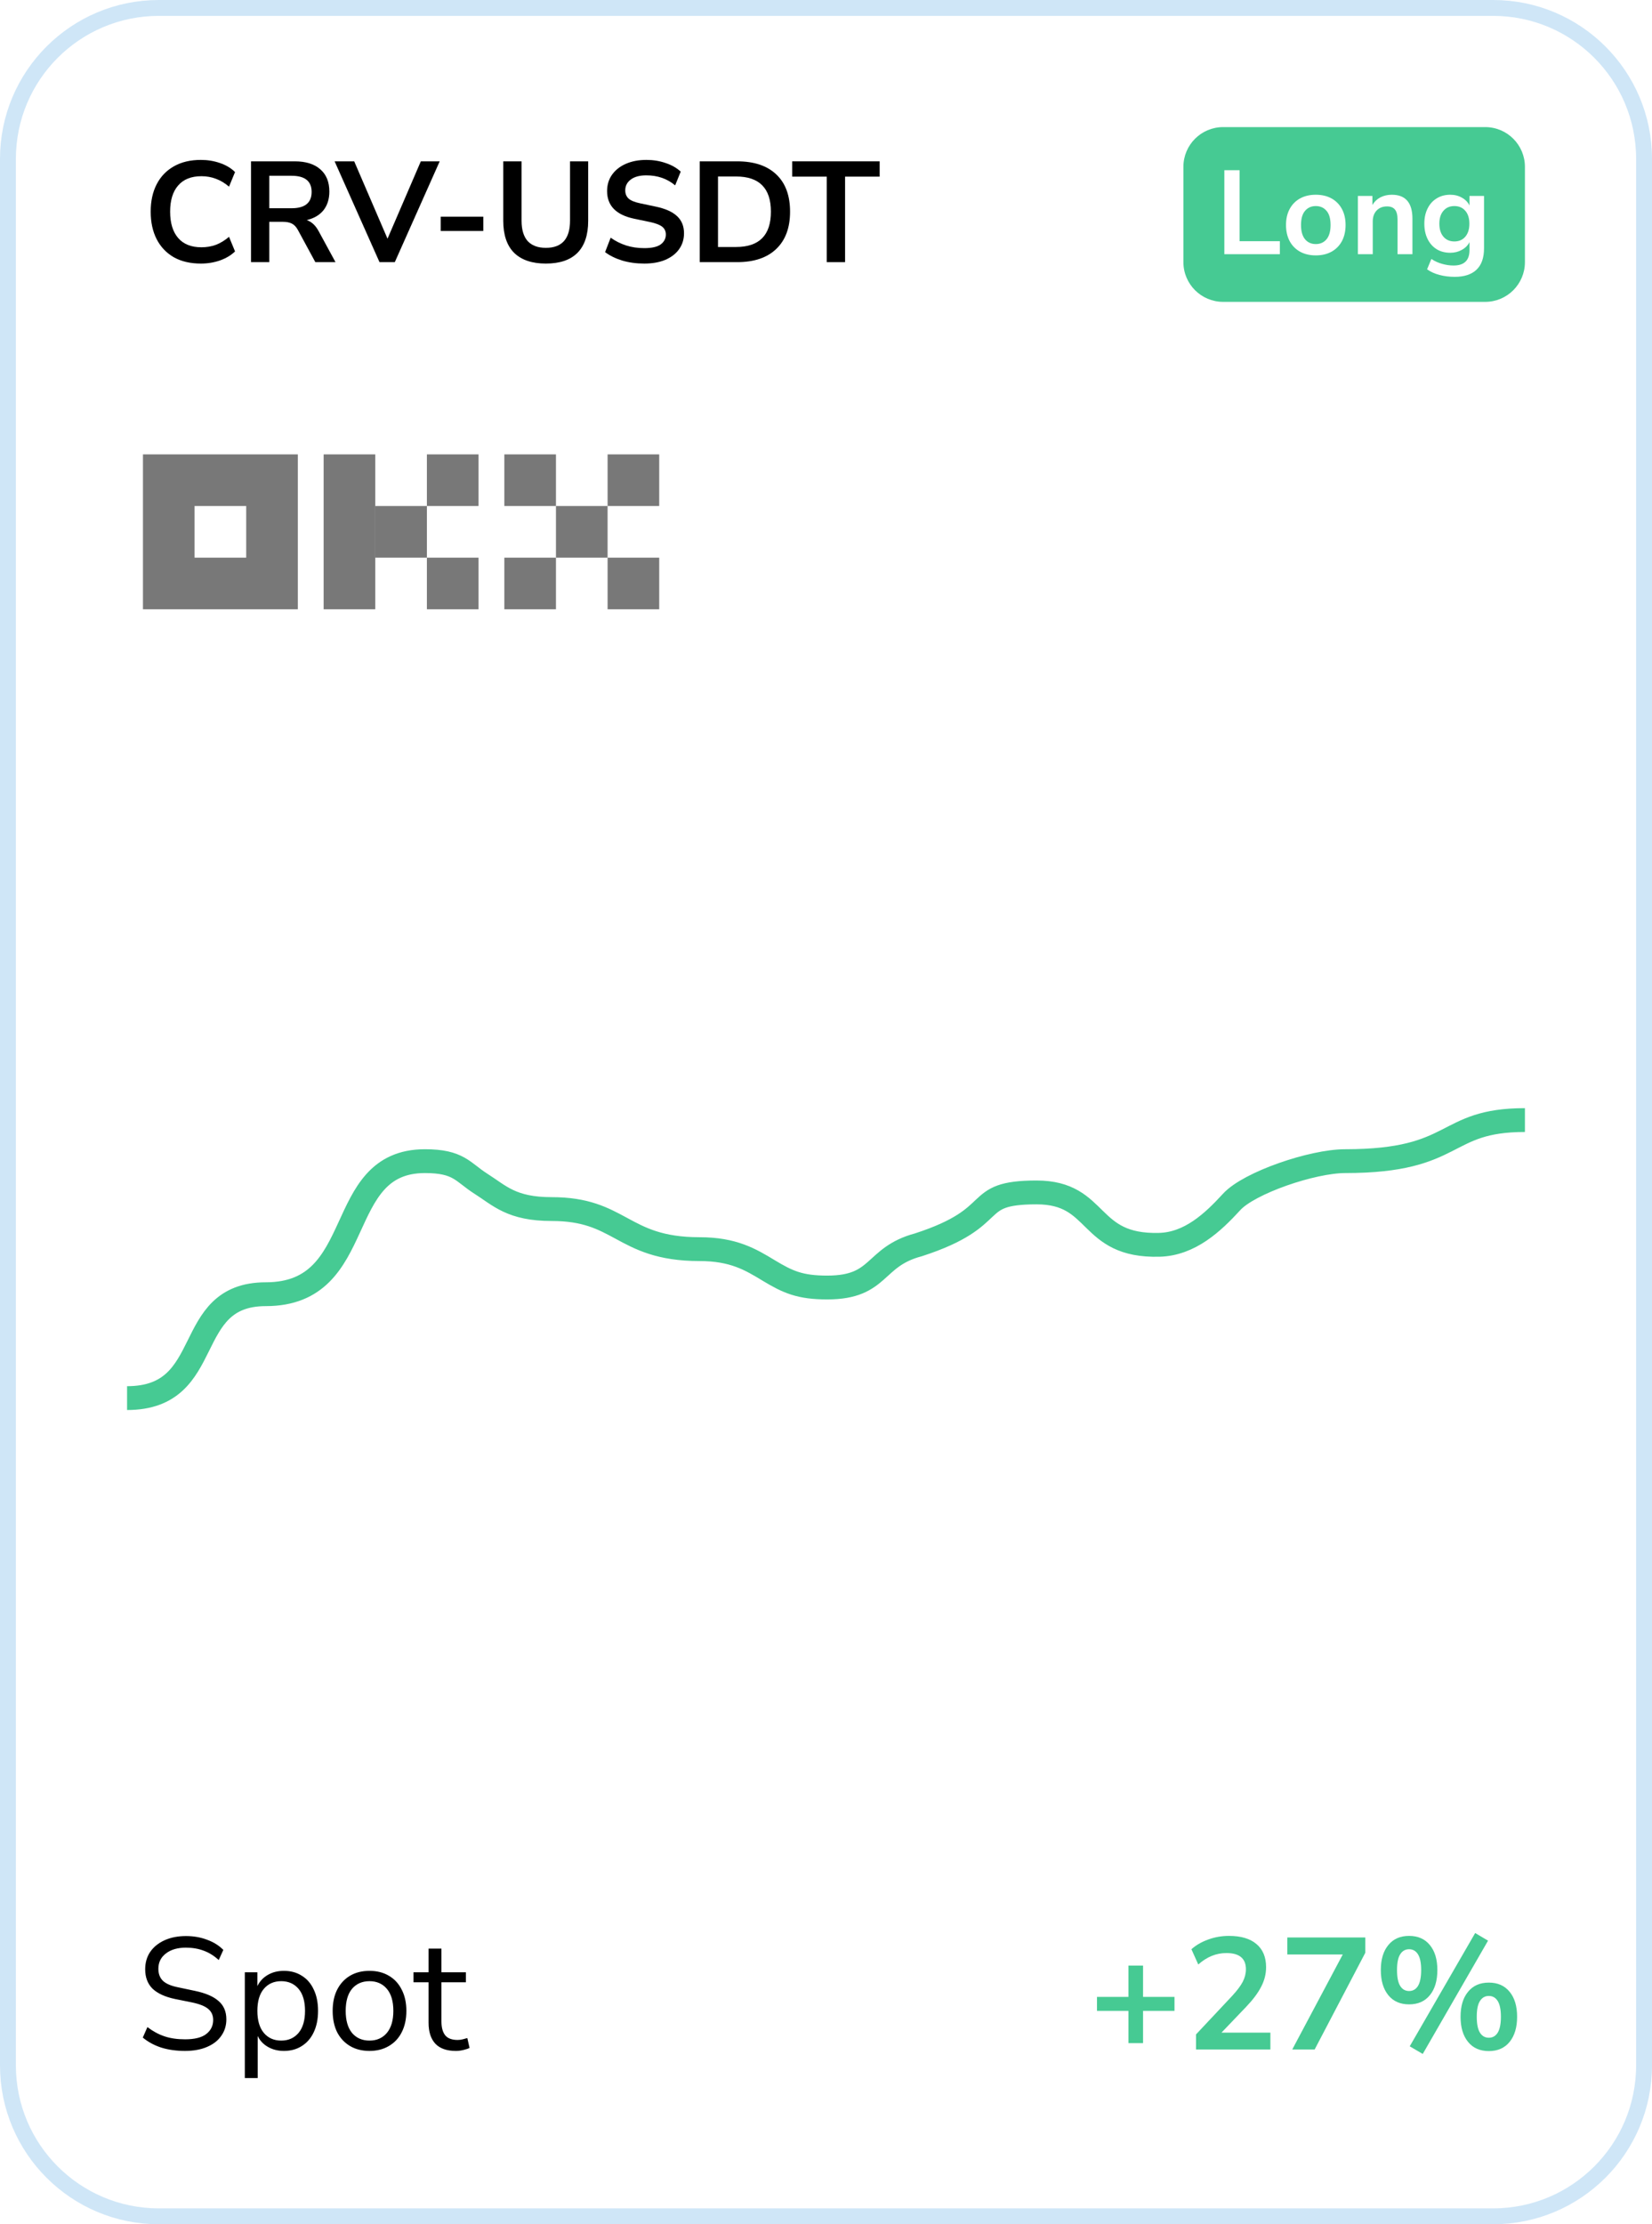 <svg width="208" height="280" viewBox="0 0 208 280" fill="none" xmlns="http://www.w3.org/2000/svg">
    <path d="M188 0H20C8.954 0 0 8.954 0 20V260C0 271.046 8.954 280 20 280H188C199.046 280 208 271.046 208 260V20C208 8.954 199.046 0 188 0Z" fill="white"/>
    <path d="M149 21C149 18.239 151.239 16 154 16H187C189.761 16 192 18.239 192 21V33C192 35.761 189.761 38 187 38H154C151.239 38 149 35.761 149 33V21Z" fill="#46CA93"/>
    <path d="M154.154 32V21.425H156.074V30.365H161.144V32H154.154ZM165.669 32.15C164.909 32.15 164.249 31.995 163.689 31.685C163.129 31.375 162.694 30.935 162.384 30.365C162.074 29.785 161.919 29.105 161.919 28.325C161.919 27.545 162.074 26.87 162.384 26.3C162.694 25.73 163.129 25.29 163.689 24.98C164.249 24.67 164.909 24.515 165.669 24.515C166.429 24.515 167.089 24.67 167.649 24.98C168.209 25.29 168.644 25.73 168.954 26.3C169.264 26.87 169.419 27.545 169.419 28.325C169.419 29.105 169.264 29.785 168.954 30.365C168.644 30.935 168.209 31.375 167.649 31.685C167.089 31.995 166.429 32.15 165.669 32.15ZM165.669 30.725C166.229 30.725 166.679 30.525 167.019 30.125C167.359 29.715 167.529 29.115 167.529 28.325C167.529 27.525 167.359 26.93 167.019 26.54C166.679 26.14 166.229 25.94 165.669 25.94C165.109 25.94 164.659 26.14 164.319 26.54C163.979 26.93 163.809 27.525 163.809 28.325C163.809 29.115 163.979 29.715 164.319 30.125C164.659 30.525 165.109 30.725 165.669 30.725ZM170.966 32V24.665H172.796V25.805C173.046 25.385 173.381 25.065 173.801 24.845C174.231 24.625 174.711 24.515 175.241 24.515C176.971 24.515 177.836 25.52 177.836 27.53V32H175.961V27.62C175.961 27.05 175.851 26.635 175.631 26.375C175.421 26.115 175.091 25.985 174.641 25.985C174.091 25.985 173.651 26.16 173.321 26.51C173.001 26.85 172.841 27.305 172.841 27.875V32H170.966ZM183.161 34.85C182.481 34.85 181.841 34.77 181.241 34.61C180.651 34.46 180.131 34.225 179.681 33.905L180.221 32.6C180.641 32.88 181.091 33.085 181.571 33.215C182.051 33.355 182.531 33.425 183.011 33.425C184.351 33.425 185.021 32.78 185.021 31.49V30.485C184.811 30.895 184.486 31.22 184.046 31.46C183.616 31.7 183.136 31.82 182.606 31.82C181.946 31.82 181.371 31.67 180.881 31.37C180.391 31.06 180.011 30.63 179.741 30.08C179.471 29.53 179.336 28.89 179.336 28.16C179.336 27.43 179.471 26.795 179.741 26.255C180.011 25.705 180.391 25.28 180.881 24.98C181.371 24.67 181.946 24.515 182.606 24.515C183.156 24.515 183.646 24.64 184.076 24.89C184.506 25.13 184.821 25.455 185.021 25.865V24.665H186.851V31.265C186.851 32.455 186.536 33.35 185.906 33.95C185.276 34.55 184.361 34.85 183.161 34.85ZM183.116 30.395C183.696 30.395 184.156 30.195 184.496 29.795C184.836 29.395 185.006 28.85 185.006 28.16C185.006 27.47 184.836 26.93 184.496 26.54C184.156 26.14 183.696 25.94 183.116 25.94C182.536 25.94 182.076 26.14 181.736 26.54C181.396 26.93 181.226 27.47 181.226 28.16C181.226 28.85 181.396 29.395 181.736 29.795C182.076 30.195 182.536 30.395 183.116 30.395Z" fill="white"/>
    <path fill-rule="evenodd" clip-rule="evenodd" d="M37.5 57.199H18V76.699H37.5V57.199ZM30.998 63.699H24.498V70.199H30.998V63.699Z" fill="black" fill-opacity="0.53"/>
    <path d="M47.248 57.199H40.748V76.699H47.248V57.199Z" fill="black" fill-opacity="0.53"/>
    <path d="M53.75 63.699H47.25V70.199H53.75V63.699Z" fill="black" fill-opacity="0.53"/>
    <path d="M60.25 57.199H53.75V63.699H60.25V57.199Z" fill="black" fill-opacity="0.53"/>
    <path d="M60.25 70.199H53.75V76.699H60.25V70.199Z" fill="black" fill-opacity="0.53"/>
    <path d="M76.5 63.699H70V70.199H76.5V63.699Z" fill="black" fill-opacity="0.53"/>
    <path d="M83 57.199H76.5V63.699H83V57.199Z" fill="black" fill-opacity="0.53"/>
    <path d="M83 70.199H76.5V76.699H83V70.199Z" fill="black" fill-opacity="0.53"/>
    <path d="M70 57.199H63.5V63.699H70V57.199Z" fill="black" fill-opacity="0.53"/>
    <path d="M70 70.199H63.5V76.699H70V70.199Z" fill="black" fill-opacity="0.53"/>
    <g filter="url(#filter0_i_10481_23839)">
        <path d="M192 142C181.517 142 183.724 147.171 169.379 147.171C165.223 147.171 157.275 149.898 155.072 152.306C152.694 154.906 149.801 157.602 145.965 157.704C136.809 157.948 138.526 151.109 130.514 151.109C121.93 151.109 126.508 154.181 115.635 157.704C109.912 159.225 110.909 163.066 104.19 163.078C100.718 163.084 99.184 162.381 96.787 160.934C94.504 159.553 92.35 158.248 88.077 158.248C83.059 158.248 80.585 156.906 78.197 155.608C75.906 154.373 73.751 153.204 69.458 153.204C64.403 153.204 62.923 151.52 60.525 149.999C58.245 148.544 57.77 147.171 53.507 147.171C41.785 147.171 46.435 163.921 33.472 163.921C22.763 163.921 27.272 177 16 177" stroke="#46CA93" stroke-width="3"/>
    </g>
    <path d="M23.3 258.18C22.193 258.18 21.193 258.04 20.3 257.76C19.407 257.467 18.633 257.047 17.98 256.5L18.56 255.18C19.24 255.7 19.953 256.087 20.7 256.34C21.447 256.593 22.313 256.72 23.3 256.72C24.5 256.72 25.387 256.5 25.96 256.06C26.547 255.607 26.84 255.013 26.84 254.28C26.84 253.693 26.627 253.227 26.2 252.88C25.787 252.533 25.087 252.26 24.1 252.06L22.02 251.64C20.767 251.373 19.827 250.94 19.2 250.34C18.587 249.727 18.28 248.913 18.28 247.9C18.28 247.06 18.493 246.327 18.92 245.7C19.36 245.073 19.967 244.587 20.74 244.24C21.513 243.893 22.407 243.72 23.42 243.72C24.367 243.72 25.247 243.873 26.06 244.18C26.873 244.473 27.56 244.9 28.12 245.46L27.54 246.74C26.94 246.193 26.307 245.8 25.64 245.56C24.973 245.307 24.227 245.18 23.4 245.18C22.347 245.18 21.507 245.427 20.88 245.92C20.253 246.4 19.94 247.04 19.94 247.84C19.94 248.48 20.133 248.987 20.52 249.36C20.92 249.733 21.567 250.007 22.46 250.18L24.54 250.62C25.887 250.9 26.88 251.327 27.52 251.9C28.173 252.46 28.5 253.227 28.5 254.2C28.5 254.987 28.287 255.68 27.86 256.28C27.447 256.88 26.847 257.347 26.06 257.68C25.287 258.013 24.367 258.18 23.3 258.18ZM30.825 261.6V248.28H32.405V250.02C32.698 249.42 33.131 248.953 33.705 248.62C34.291 248.273 34.971 248.1 35.745 248.1C36.611 248.1 37.365 248.307 38.005 248.72C38.658 249.12 39.158 249.7 39.505 250.46C39.865 251.207 40.045 252.1 40.045 253.14C40.045 254.167 39.865 255.06 39.505 255.82C39.158 256.567 38.658 257.147 38.005 257.56C37.365 257.973 36.611 258.18 35.745 258.18C34.998 258.18 34.331 258.013 33.745 257.68C33.158 257.347 32.725 256.887 32.445 256.3V261.6H30.825ZM35.405 256.88C36.311 256.88 37.038 256.56 37.585 255.92C38.131 255.267 38.405 254.34 38.405 253.14C38.405 251.927 38.131 251 37.585 250.36C37.038 249.72 36.311 249.4 35.405 249.4C34.498 249.4 33.771 249.72 33.225 250.36C32.678 251 32.405 251.927 32.405 253.14C32.405 254.34 32.678 255.267 33.225 255.92C33.771 256.56 34.498 256.88 35.405 256.88ZM46.525 258.18C45.578 258.18 44.758 257.973 44.065 257.56C43.371 257.147 42.831 256.567 42.445 255.82C42.072 255.06 41.885 254.167 41.885 253.14C41.885 252.113 42.072 251.227 42.445 250.48C42.831 249.72 43.371 249.133 44.065 248.72C44.758 248.307 45.578 248.1 46.525 248.1C47.458 248.1 48.272 248.307 48.965 248.72C49.672 249.133 50.212 249.72 50.585 250.48C50.971 251.227 51.165 252.113 51.165 253.14C51.165 254.167 50.971 255.06 50.585 255.82C50.212 256.567 49.672 257.147 48.965 257.56C48.272 257.973 47.458 258.18 46.525 258.18ZM46.525 256.88C47.431 256.88 48.158 256.56 48.705 255.92C49.252 255.267 49.525 254.34 49.525 253.14C49.525 251.927 49.252 251 48.705 250.36C48.158 249.72 47.431 249.4 46.525 249.4C45.605 249.4 44.871 249.72 44.325 250.36C43.791 251 43.525 251.927 43.525 253.14C43.525 254.34 43.791 255.267 44.325 255.92C44.871 256.56 45.605 256.88 46.525 256.88ZM57.401 258.18C56.254 258.18 55.394 257.88 54.821 257.28C54.247 256.667 53.961 255.787 53.961 254.64V249.54H52.06V248.28H53.961V245.3H55.581V248.28H58.66V249.54H55.581V254.48C55.581 255.24 55.74 255.82 56.06 256.22C56.38 256.607 56.901 256.8 57.62 256.8C57.834 256.8 58.047 256.773 58.261 256.72C58.474 256.667 58.667 256.613 58.84 256.56L59.12 257.8C58.947 257.893 58.694 257.98 58.361 258.06C58.027 258.14 57.707 258.18 57.401 258.18Z" fill="black"/>
    <path d="M142.079 257.2V253.14H138.119V251.38H142.079V247.44H143.919V251.38H147.879V253.14H143.919V257.2H142.079Z" fill="#46CA93"/>
    <path d="M150.591 258V256.1L155.151 251.24C155.765 250.573 156.205 249.987 156.471 249.48C156.738 248.96 156.871 248.433 156.871 247.9C156.871 246.54 156.051 245.86 154.411 245.86C153.131 245.86 151.951 246.34 150.871 247.3L150.011 245.38C150.571 244.873 151.271 244.467 152.111 244.16C152.951 243.853 153.825 243.7 154.731 243.7C156.238 243.7 157.391 244.04 158.191 244.72C159.005 245.4 159.411 246.373 159.411 247.64C159.411 248.493 159.205 249.313 158.791 250.1C158.391 250.887 157.758 251.733 156.891 252.64L153.791 255.88H159.951V258H150.591Z" fill="#46CA93"/>
    <path d="M162.704 258L169.064 246.04H162.084V243.9H171.904V245.82L165.524 258H162.704Z" fill="#46CA93"/>
    <path d="M179.136 258.56L177.496 257.6L185.736 243.34L187.356 244.3L179.136 258.56ZM177.416 252.32C176.296 252.32 175.422 251.933 174.796 251.16C174.169 250.387 173.856 249.333 173.856 248C173.856 246.667 174.169 245.62 174.796 244.86C175.422 244.087 176.296 243.7 177.416 243.7C178.536 243.7 179.409 244.087 180.036 244.86C180.662 245.62 180.976 246.667 180.976 248C180.976 249.333 180.662 250.387 180.036 251.16C179.409 251.933 178.536 252.32 177.416 252.32ZM177.416 250.64C177.896 250.64 178.269 250.427 178.536 250C178.802 249.56 178.936 248.893 178.936 248C178.936 247.107 178.802 246.447 178.536 246.02C178.269 245.593 177.896 245.38 177.416 245.38C176.936 245.38 176.562 245.593 176.296 246.02C176.029 246.433 175.896 247.093 175.896 248C175.896 248.907 176.029 249.573 176.296 250C176.562 250.427 176.936 250.64 177.416 250.64ZM187.456 258.2C186.336 258.2 185.462 257.813 184.836 257.04C184.209 256.267 183.896 255.213 183.896 253.88C183.896 252.547 184.209 251.5 184.836 250.74C185.462 249.967 186.336 249.58 187.456 249.58C188.576 249.58 189.449 249.967 190.076 250.74C190.702 251.5 191.016 252.547 191.016 253.88C191.016 255.213 190.702 256.267 190.076 257.04C189.449 257.813 188.576 258.2 187.456 258.2ZM187.456 256.52C187.936 256.52 188.309 256.307 188.576 255.88C188.842 255.44 188.976 254.773 188.976 253.88C188.976 252.987 188.842 252.327 188.576 251.9C188.309 251.473 187.936 251.26 187.456 251.26C186.976 251.26 186.602 251.473 186.336 251.9C186.069 252.313 185.936 252.973 185.936 253.88C185.936 254.787 186.069 255.453 186.336 255.88C186.602 256.307 186.976 256.52 187.456 256.52Z" fill="#46CA93"/>
    <path d="M188 1H20C9.507 1 1 9.507 1 20V260C1 270.493 9.507 279 20 279H188C198.493 279 207 270.493 207 260V20C207 9.507 198.493 1 188 1Z" stroke="#95C9EF" stroke-opacity="0.45" stroke-width="2"/>
    <path d="M25.291 33.18C23.971 33.18 22.837 32.916 21.889 32.388C20.953 31.848 20.233 31.092 19.729 30.12C19.225 29.136 18.973 27.978 18.973 26.646C18.973 25.314 19.225 24.162 19.729 23.19C20.233 22.218 20.953 21.468 21.889 20.94C22.837 20.4 23.971 20.13 25.291 20.13C26.143 20.13 26.947 20.262 27.703 20.526C28.471 20.79 29.101 21.168 29.593 21.66L28.837 23.496C28.297 23.04 27.745 22.71 27.181 22.506C26.617 22.29 26.011 22.182 25.363 22.182C24.079 22.182 23.101 22.572 22.429 23.352C21.757 24.12 21.421 25.218 21.421 26.646C21.421 28.074 21.757 29.178 22.429 29.958C23.101 30.738 24.079 31.128 25.363 31.128C26.011 31.128 26.617 31.026 27.181 30.822C27.745 30.606 28.297 30.27 28.837 29.814L29.593 31.65C29.101 32.13 28.471 32.508 27.703 32.784C26.947 33.048 26.143 33.18 25.291 33.18Z" fill="black"/>
    <path d="M31.604 33V20.31H37.111C38.504 20.31 39.578 20.646 40.334 21.318C41.09 21.978 41.468 22.908 41.468 24.108C41.468 25.056 41.221 25.842 40.73 26.466C40.237 27.078 39.529 27.492 38.605 27.708C39.218 27.9 39.721 28.362 40.117 29.094L42.242 33H39.703L37.508 28.95C37.291 28.554 37.033 28.284 36.733 28.14C36.446 27.996 36.074 27.924 35.617 27.924H33.907V33H31.604ZM33.907 26.214H36.715C38.395 26.214 39.236 25.53 39.236 24.162C39.236 22.806 38.395 22.128 36.715 22.128H33.907V26.214Z" fill="black"/>
    <path d="M47.783 33L42.131 20.31H44.597L48.791 30.048L52.985 20.31H55.361L49.709 33H47.783Z" fill="black"/>
    <path d="M55.488 29.076V27.276H60.852V29.076H55.488Z" fill="black"/>
    <path d="M68.729 33.18C66.989 33.18 65.657 32.73 64.733 31.83C63.821 30.918 63.365 29.574 63.365 27.798V20.31H65.669V27.78C65.669 28.92 65.927 29.778 66.443 30.354C66.971 30.918 67.733 31.2 68.729 31.2C70.757 31.2 71.771 30.06 71.771 27.78V20.31H74.057V27.798C74.057 29.574 73.607 30.918 72.707 31.83C71.807 32.73 70.481 33.18 68.729 33.18Z" fill="black"/>
    <path d="M81.118 33.18C80.122 33.18 79.198 33.054 78.346 32.802C77.494 32.538 76.774 32.184 76.186 31.74L76.888 29.922C77.476 30.342 78.118 30.666 78.814 30.894C79.522 31.122 80.29 31.236 81.118 31.236C82.066 31.236 82.756 31.08 83.188 30.768C83.62 30.444 83.836 30.03 83.836 29.526C83.836 29.106 83.68 28.776 83.368 28.536C83.068 28.296 82.546 28.098 81.802 27.942L79.822 27.528C77.566 27.048 76.438 25.89 76.438 24.054C76.438 23.262 76.648 22.572 77.068 21.984C77.488 21.396 78.07 20.94 78.814 20.616C79.558 20.292 80.416 20.13 81.388 20.13C82.252 20.13 83.062 20.262 83.818 20.526C84.574 20.778 85.204 21.138 85.708 21.606L85.006 23.334C84.01 22.494 82.798 22.074 81.37 22.074C80.542 22.074 79.894 22.248 79.426 22.596C78.958 22.944 78.724 23.4 78.724 23.964C78.724 24.396 78.868 24.744 79.156 25.008C79.444 25.26 79.936 25.458 80.632 25.602L82.594 26.016C83.782 26.268 84.664 26.664 85.24 27.204C85.828 27.744 86.122 28.464 86.122 29.364C86.122 30.12 85.918 30.786 85.51 31.362C85.102 31.938 84.52 32.388 83.764 32.712C83.02 33.024 82.138 33.18 81.118 33.18Z" fill="black"/>
    <path d="M88.1 33V20.31H92.816C94.939 20.31 96.578 20.856 97.73 21.948C98.894 23.04 99.475 24.606 99.475 26.646C99.475 28.674 98.894 30.24 97.73 31.344C96.578 32.448 94.939 33 92.816 33H88.1ZM90.403 31.092H92.671C95.6 31.092 97.064 29.61 97.064 26.646C97.064 23.694 95.6 22.218 92.671 22.218H90.403V31.092Z" fill="black"/>
    <path d="M104.097 33V22.236H99.741V20.31H110.757V22.236H106.401V33H104.097Z" fill="black"/>
    <defs>
        <filter id="filter0_i_10481_23839" x="16" y="139.5" width="176" height="39" filterUnits="userSpaceOnUse" color-interpolation-filters="sRGB">
            <feFlood flood-opacity="0" result="BackgroundImageFix"/>
            <feBlend mode="normal" in="SourceGraphic" in2="BackgroundImageFix" result="shape"/>
            <feColorMatrix in="SourceAlpha" type="matrix" values="0 0 0 0 0 0 0 0 0 0 0 0 0 0 0 0 0 0 127 0" result="hardAlpha"/>
            <feOffset dy="-1"/>
            <feGaussianBlur stdDeviation="5.5"/>
            <feComposite in2="hardAlpha" operator="arithmetic" k2="-1" k3="1"/>
            <feColorMatrix type="matrix" values="0 0 0 0 0.196 0 0 0 0 0.196 0 0 0 0 0.365 0 0 0 0.01 0"/>
            <feBlend mode="normal" in2="shape" result="effect1_innerShadow_10481_23839"/>
        </filter>
    </defs>
</svg>
